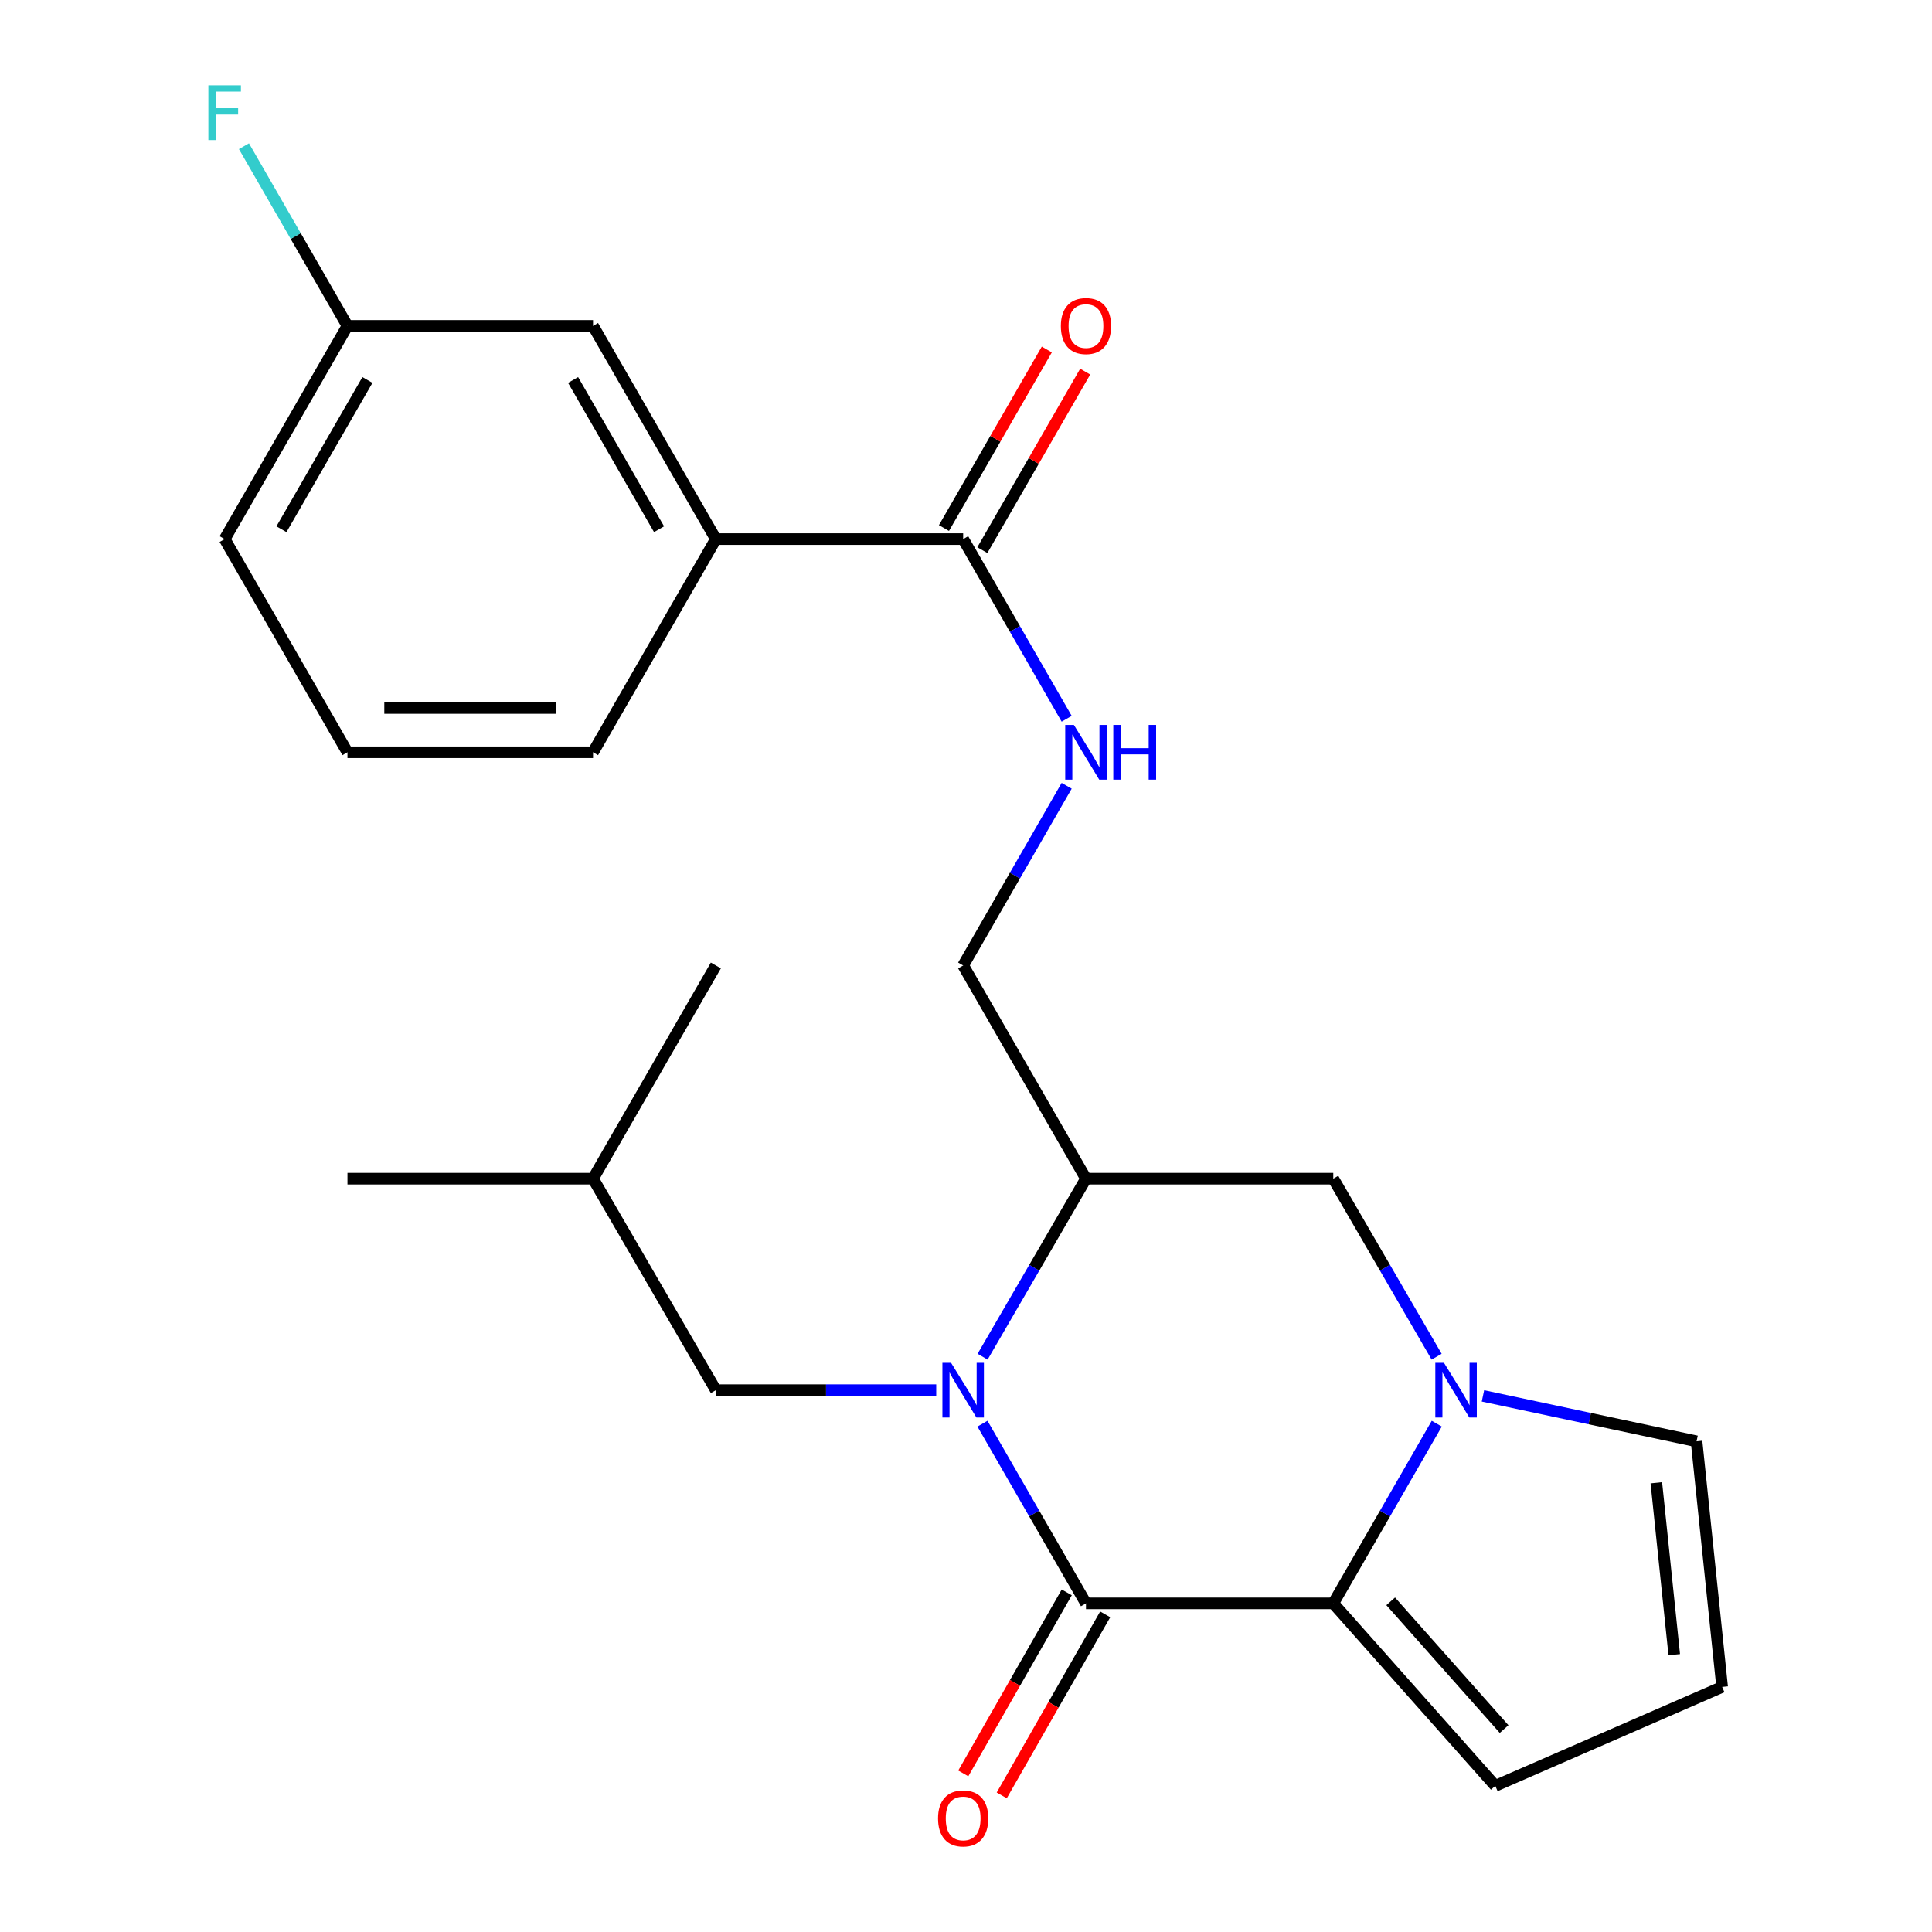 <?xml version='1.0' encoding='iso-8859-1'?>
<svg version='1.1' baseProfile='full'
              xmlns='http://www.w3.org/2000/svg'
                      xmlns:rdkit='http://www.rdkit.org/xml'
                      xmlns:xlink='http://www.w3.org/1999/xlink'
                  xml:space='preserve'
width='1000px' height='1000px' viewBox='0 0 1000 1000'>
<!-- END OF HEADER -->
<rect style='opacity:1.0;fill:#FFFFFF;stroke:none' width='1000' height='1000' x='0' y='0'> </rect>
<path class='bond-0' d='M 508.52,736.892 L 535.309,783.396' style='fill:none;fill-rule:evenodd;stroke:#0000FF;stroke-width:6px;stroke-linecap:butt;stroke-linejoin:miter;stroke-opacity:1' />
<path class='bond-0' d='M 535.309,783.396 L 562.097,829.899' style='fill:none;fill-rule:evenodd;stroke:#000000;stroke-width:6px;stroke-linecap:butt;stroke-linejoin:miter;stroke-opacity:1' />
<path class='bond-1' d='M 508.589,702.224 L 535.343,656.151' style='fill:none;fill-rule:evenodd;stroke:#0000FF;stroke-width:6px;stroke-linecap:butt;stroke-linejoin:miter;stroke-opacity:1' />
<path class='bond-1' d='M 535.343,656.151 L 562.097,610.077' style='fill:none;fill-rule:evenodd;stroke:#000000;stroke-width:6px;stroke-linecap:butt;stroke-linejoin:miter;stroke-opacity:1' />
<path class='bond-2' d='M 484.589,719.549 L 427.557,719.549' style='fill:none;fill-rule:evenodd;stroke:#0000FF;stroke-width:6px;stroke-linecap:butt;stroke-linejoin:miter;stroke-opacity:1' />
<path class='bond-2' d='M 427.557,719.549 L 370.526,719.549' style='fill:none;fill-rule:evenodd;stroke:#000000;stroke-width:6px;stroke-linecap:butt;stroke-linejoin:miter;stroke-opacity:1' />
<path class='bond-3' d='M 562.097,829.899 L 690.1,829.899' style='fill:none;fill-rule:evenodd;stroke:#000000;stroke-width:6px;stroke-linecap:butt;stroke-linejoin:miter;stroke-opacity:1' />
<path class='bond-4' d='M 552.145,824.211 L 525.368,871.064' style='fill:none;fill-rule:evenodd;stroke:#000000;stroke-width:6px;stroke-linecap:butt;stroke-linejoin:miter;stroke-opacity:1' />
<path class='bond-4' d='M 525.368,871.064 L 498.591,917.917' style='fill:none;fill-rule:evenodd;stroke:#FF0000;stroke-width:6px;stroke-linecap:butt;stroke-linejoin:miter;stroke-opacity:1' />
<path class='bond-4' d='M 572.05,835.587 L 545.273,882.44' style='fill:none;fill-rule:evenodd;stroke:#000000;stroke-width:6px;stroke-linecap:butt;stroke-linejoin:miter;stroke-opacity:1' />
<path class='bond-4' d='M 545.273,882.44 L 518.496,929.293' style='fill:none;fill-rule:evenodd;stroke:#FF0000;stroke-width:6px;stroke-linecap:butt;stroke-linejoin:miter;stroke-opacity:1' />
<path class='bond-5' d='M 690.1,829.899 L 773.958,924.353' style='fill:none;fill-rule:evenodd;stroke:#000000;stroke-width:6px;stroke-linecap:butt;stroke-linejoin:miter;stroke-opacity:1' />
<path class='bond-5' d='M 719.823,828.846 L 778.524,894.964' style='fill:none;fill-rule:evenodd;stroke:#000000;stroke-width:6px;stroke-linecap:butt;stroke-linejoin:miter;stroke-opacity:1' />
<path class='bond-6' d='M 690.1,829.899 L 716.884,783.395' style='fill:none;fill-rule:evenodd;stroke:#000000;stroke-width:6px;stroke-linecap:butt;stroke-linejoin:miter;stroke-opacity:1' />
<path class='bond-6' d='M 716.884,783.395 L 743.667,736.892' style='fill:none;fill-rule:evenodd;stroke:#0000FF;stroke-width:6px;stroke-linecap:butt;stroke-linejoin:miter;stroke-opacity:1' />
<path class='bond-7' d='M 743.598,702.224 L 716.849,656.151' style='fill:none;fill-rule:evenodd;stroke:#0000FF;stroke-width:6px;stroke-linecap:butt;stroke-linejoin:miter;stroke-opacity:1' />
<path class='bond-7' d='M 716.849,656.151 L 690.1,610.077' style='fill:none;fill-rule:evenodd;stroke:#000000;stroke-width:6px;stroke-linecap:butt;stroke-linejoin:miter;stroke-opacity:1' />
<path class='bond-8' d='M 767.577,722.51 L 822.854,734.269' style='fill:none;fill-rule:evenodd;stroke:#0000FF;stroke-width:6px;stroke-linecap:butt;stroke-linejoin:miter;stroke-opacity:1' />
<path class='bond-8' d='M 822.854,734.269 L 878.131,746.028' style='fill:none;fill-rule:evenodd;stroke:#000000;stroke-width:6px;stroke-linecap:butt;stroke-linejoin:miter;stroke-opacity:1' />
<path class='bond-9' d='M 562.097,610.077 L 690.1,610.077' style='fill:none;fill-rule:evenodd;stroke:#000000;stroke-width:6px;stroke-linecap:butt;stroke-linejoin:miter;stroke-opacity:1' />
<path class='bond-10' d='M 562.097,610.077 L 498.529,499.727' style='fill:none;fill-rule:evenodd;stroke:#000000;stroke-width:6px;stroke-linecap:butt;stroke-linejoin:miter;stroke-opacity:1' />
<path class='bond-11' d='M 498.529,279.027 L 525.317,325.53' style='fill:none;fill-rule:evenodd;stroke:#000000;stroke-width:6px;stroke-linecap:butt;stroke-linejoin:miter;stroke-opacity:1' />
<path class='bond-11' d='M 525.317,325.53 L 552.106,372.033' style='fill:none;fill-rule:evenodd;stroke:#0000FF;stroke-width:6px;stroke-linecap:butt;stroke-linejoin:miter;stroke-opacity:1' />
<path class='bond-12' d='M 498.529,279.027 L 370.526,279.027' style='fill:none;fill-rule:evenodd;stroke:#000000;stroke-width:6px;stroke-linecap:butt;stroke-linejoin:miter;stroke-opacity:1' />
<path class='bond-13' d='M 508.461,284.749 L 535.077,238.546' style='fill:none;fill-rule:evenodd;stroke:#000000;stroke-width:6px;stroke-linecap:butt;stroke-linejoin:miter;stroke-opacity:1' />
<path class='bond-13' d='M 535.077,238.546 L 561.693,192.343' style='fill:none;fill-rule:evenodd;stroke:#FF0000;stroke-width:6px;stroke-linecap:butt;stroke-linejoin:miter;stroke-opacity:1' />
<path class='bond-13' d='M 488.596,273.305 L 515.212,227.102' style='fill:none;fill-rule:evenodd;stroke:#000000;stroke-width:6px;stroke-linecap:butt;stroke-linejoin:miter;stroke-opacity:1' />
<path class='bond-13' d='M 515.212,227.102 L 541.828,180.899' style='fill:none;fill-rule:evenodd;stroke:#FF0000;stroke-width:6px;stroke-linecap:butt;stroke-linejoin:miter;stroke-opacity:1' />
<path class='bond-14' d='M 552.106,406.721 L 525.317,453.224' style='fill:none;fill-rule:evenodd;stroke:#0000FF;stroke-width:6px;stroke-linecap:butt;stroke-linejoin:miter;stroke-opacity:1' />
<path class='bond-14' d='M 525.317,453.224 L 498.529,499.727' style='fill:none;fill-rule:evenodd;stroke:#000000;stroke-width:6px;stroke-linecap:butt;stroke-linejoin:miter;stroke-opacity:1' />
<path class='bond-15' d='M 878.131,746.028 L 891.377,873.152' style='fill:none;fill-rule:evenodd;stroke:#000000;stroke-width:6px;stroke-linecap:butt;stroke-linejoin:miter;stroke-opacity:1' />
<path class='bond-15' d='M 857.315,767.473 L 866.588,856.46' style='fill:none;fill-rule:evenodd;stroke:#000000;stroke-width:6px;stroke-linecap:butt;stroke-linejoin:miter;stroke-opacity:1' />
<path class='bond-16' d='M 370.526,279.027 L 306.957,168.677' style='fill:none;fill-rule:evenodd;stroke:#000000;stroke-width:6px;stroke-linecap:butt;stroke-linejoin:miter;stroke-opacity:1' />
<path class='bond-16' d='M 341.125,273.918 L 296.627,196.673' style='fill:none;fill-rule:evenodd;stroke:#000000;stroke-width:6px;stroke-linecap:butt;stroke-linejoin:miter;stroke-opacity:1' />
<path class='bond-17' d='M 370.526,279.027 L 306.957,389.377' style='fill:none;fill-rule:evenodd;stroke:#000000;stroke-width:6px;stroke-linecap:butt;stroke-linejoin:miter;stroke-opacity:1' />
<path class='bond-18' d='M 370.526,719.549 L 306.957,610.077' style='fill:none;fill-rule:evenodd;stroke:#000000;stroke-width:6px;stroke-linecap:butt;stroke-linejoin:miter;stroke-opacity:1' />
<path class='bond-19' d='M 773.958,924.353 L 891.377,873.152' style='fill:none;fill-rule:evenodd;stroke:#000000;stroke-width:6px;stroke-linecap:butt;stroke-linejoin:miter;stroke-opacity:1' />
<path class='bond-20' d='M 306.957,168.677 L 179.846,168.677' style='fill:none;fill-rule:evenodd;stroke:#000000;stroke-width:6px;stroke-linecap:butt;stroke-linejoin:miter;stroke-opacity:1' />
<path class='bond-21' d='M 179.846,168.677 L 153.057,122.174' style='fill:none;fill-rule:evenodd;stroke:#000000;stroke-width:6px;stroke-linecap:butt;stroke-linejoin:miter;stroke-opacity:1' />
<path class='bond-21' d='M 153.057,122.174 L 126.268,75.671' style='fill:none;fill-rule:evenodd;stroke:#33CCCC;stroke-width:6px;stroke-linecap:butt;stroke-linejoin:miter;stroke-opacity:1' />
<path class='bond-22' d='M 179.846,168.677 L 116.277,279.027' style='fill:none;fill-rule:evenodd;stroke:#000000;stroke-width:6px;stroke-linecap:butt;stroke-linejoin:miter;stroke-opacity:1' />
<path class='bond-22' d='M 190.176,196.673 L 145.678,273.918' style='fill:none;fill-rule:evenodd;stroke:#000000;stroke-width:6px;stroke-linecap:butt;stroke-linejoin:miter;stroke-opacity:1' />
<path class='bond-23' d='M 306.957,389.377 L 179.846,389.377' style='fill:none;fill-rule:evenodd;stroke:#000000;stroke-width:6px;stroke-linecap:butt;stroke-linejoin:miter;stroke-opacity:1' />
<path class='bond-23' d='M 287.891,366.451 L 198.912,366.451' style='fill:none;fill-rule:evenodd;stroke:#000000;stroke-width:6px;stroke-linecap:butt;stroke-linejoin:miter;stroke-opacity:1' />
<path class='bond-24' d='M 306.957,610.077 L 179.846,610.077' style='fill:none;fill-rule:evenodd;stroke:#000000;stroke-width:6px;stroke-linecap:butt;stroke-linejoin:miter;stroke-opacity:1' />
<path class='bond-25' d='M 306.957,610.077 L 370.526,499.727' style='fill:none;fill-rule:evenodd;stroke:#000000;stroke-width:6px;stroke-linecap:butt;stroke-linejoin:miter;stroke-opacity:1' />
<path class='bond-26' d='M 179.846,389.377 L 116.277,279.027' style='fill:none;fill-rule:evenodd;stroke:#000000;stroke-width:6px;stroke-linecap:butt;stroke-linejoin:miter;stroke-opacity:1' />
<path  class='atom-0' d='M 492.269 705.389
L 501.549 720.389
Q 502.469 721.869, 503.949 724.549
Q 505.429 727.229, 505.509 727.389
L 505.509 705.389
L 509.269 705.389
L 509.269 733.709
L 505.389 733.709
L 495.429 717.309
Q 494.269 715.389, 493.029 713.189
Q 491.829 710.989, 491.469 710.309
L 491.469 733.709
L 487.789 733.709
L 487.789 705.389
L 492.269 705.389
' fill='#0000FF'/>
<path  class='atom-3' d='M 747.396 705.389
L 756.676 720.389
Q 757.596 721.869, 759.076 724.549
Q 760.556 727.229, 760.636 727.389
L 760.636 705.389
L 764.396 705.389
L 764.396 733.709
L 760.516 733.709
L 750.556 717.309
Q 749.396 715.389, 748.156 713.189
Q 746.956 710.989, 746.596 710.309
L 746.596 733.709
L 742.916 733.709
L 742.916 705.389
L 747.396 705.389
' fill='#0000FF'/>
<path  class='atom-7' d='M 555.837 375.217
L 565.117 390.217
Q 566.037 391.697, 567.517 394.377
Q 568.997 397.057, 569.077 397.217
L 569.077 375.217
L 572.837 375.217
L 572.837 403.537
L 568.957 403.537
L 558.997 387.137
Q 557.837 385.217, 556.597 383.017
Q 555.397 380.817, 555.037 380.137
L 555.037 403.537
L 551.357 403.537
L 551.357 375.217
L 555.837 375.217
' fill='#0000FF'/>
<path  class='atom-7' d='M 576.237 375.217
L 580.077 375.217
L 580.077 387.257
L 594.557 387.257
L 594.557 375.217
L 598.397 375.217
L 598.397 403.537
L 594.557 403.537
L 594.557 390.457
L 580.077 390.457
L 580.077 403.537
L 576.237 403.537
L 576.237 375.217
' fill='#0000FF'/>
<path  class='atom-12' d='M 485.529 941.208
Q 485.529 934.408, 488.889 930.608
Q 492.249 926.808, 498.529 926.808
Q 504.809 926.808, 508.169 930.608
Q 511.529 934.408, 511.529 941.208
Q 511.529 948.088, 508.129 952.008
Q 504.729 955.888, 498.529 955.888
Q 492.289 955.888, 488.889 952.008
Q 485.529 948.128, 485.529 941.208
M 498.529 952.688
Q 502.849 952.688, 505.169 949.808
Q 507.529 946.888, 507.529 941.208
Q 507.529 935.648, 505.169 932.848
Q 502.849 930.008, 498.529 930.008
Q 494.209 930.008, 491.849 932.808
Q 489.529 935.608, 489.529 941.208
Q 489.529 946.928, 491.849 949.808
Q 494.209 952.688, 498.529 952.688
' fill='#FF0000'/>
<path  class='atom-15' d='M 549.097 168.757
Q 549.097 161.957, 552.457 158.157
Q 555.817 154.357, 562.097 154.357
Q 568.377 154.357, 571.737 158.157
Q 575.097 161.957, 575.097 168.757
Q 575.097 175.637, 571.697 179.557
Q 568.297 183.437, 562.097 183.437
Q 555.857 183.437, 552.457 179.557
Q 549.097 175.677, 549.097 168.757
M 562.097 180.237
Q 566.417 180.237, 568.737 177.357
Q 571.097 174.437, 571.097 168.757
Q 571.097 163.197, 568.737 160.397
Q 566.417 157.557, 562.097 157.557
Q 557.777 157.557, 555.417 160.357
Q 553.097 163.157, 553.097 168.757
Q 553.097 174.477, 555.417 177.357
Q 557.777 180.237, 562.097 180.237
' fill='#FF0000'/>
<path  class='atom-18' d='M 107.857 44.167
L 124.697 44.167
L 124.697 47.407
L 111.657 47.407
L 111.657 56.007
L 123.257 56.007
L 123.257 59.287
L 111.657 59.287
L 111.657 72.487
L 107.857 72.487
L 107.857 44.167
' fill='#33CCCC'/>
</svg>
